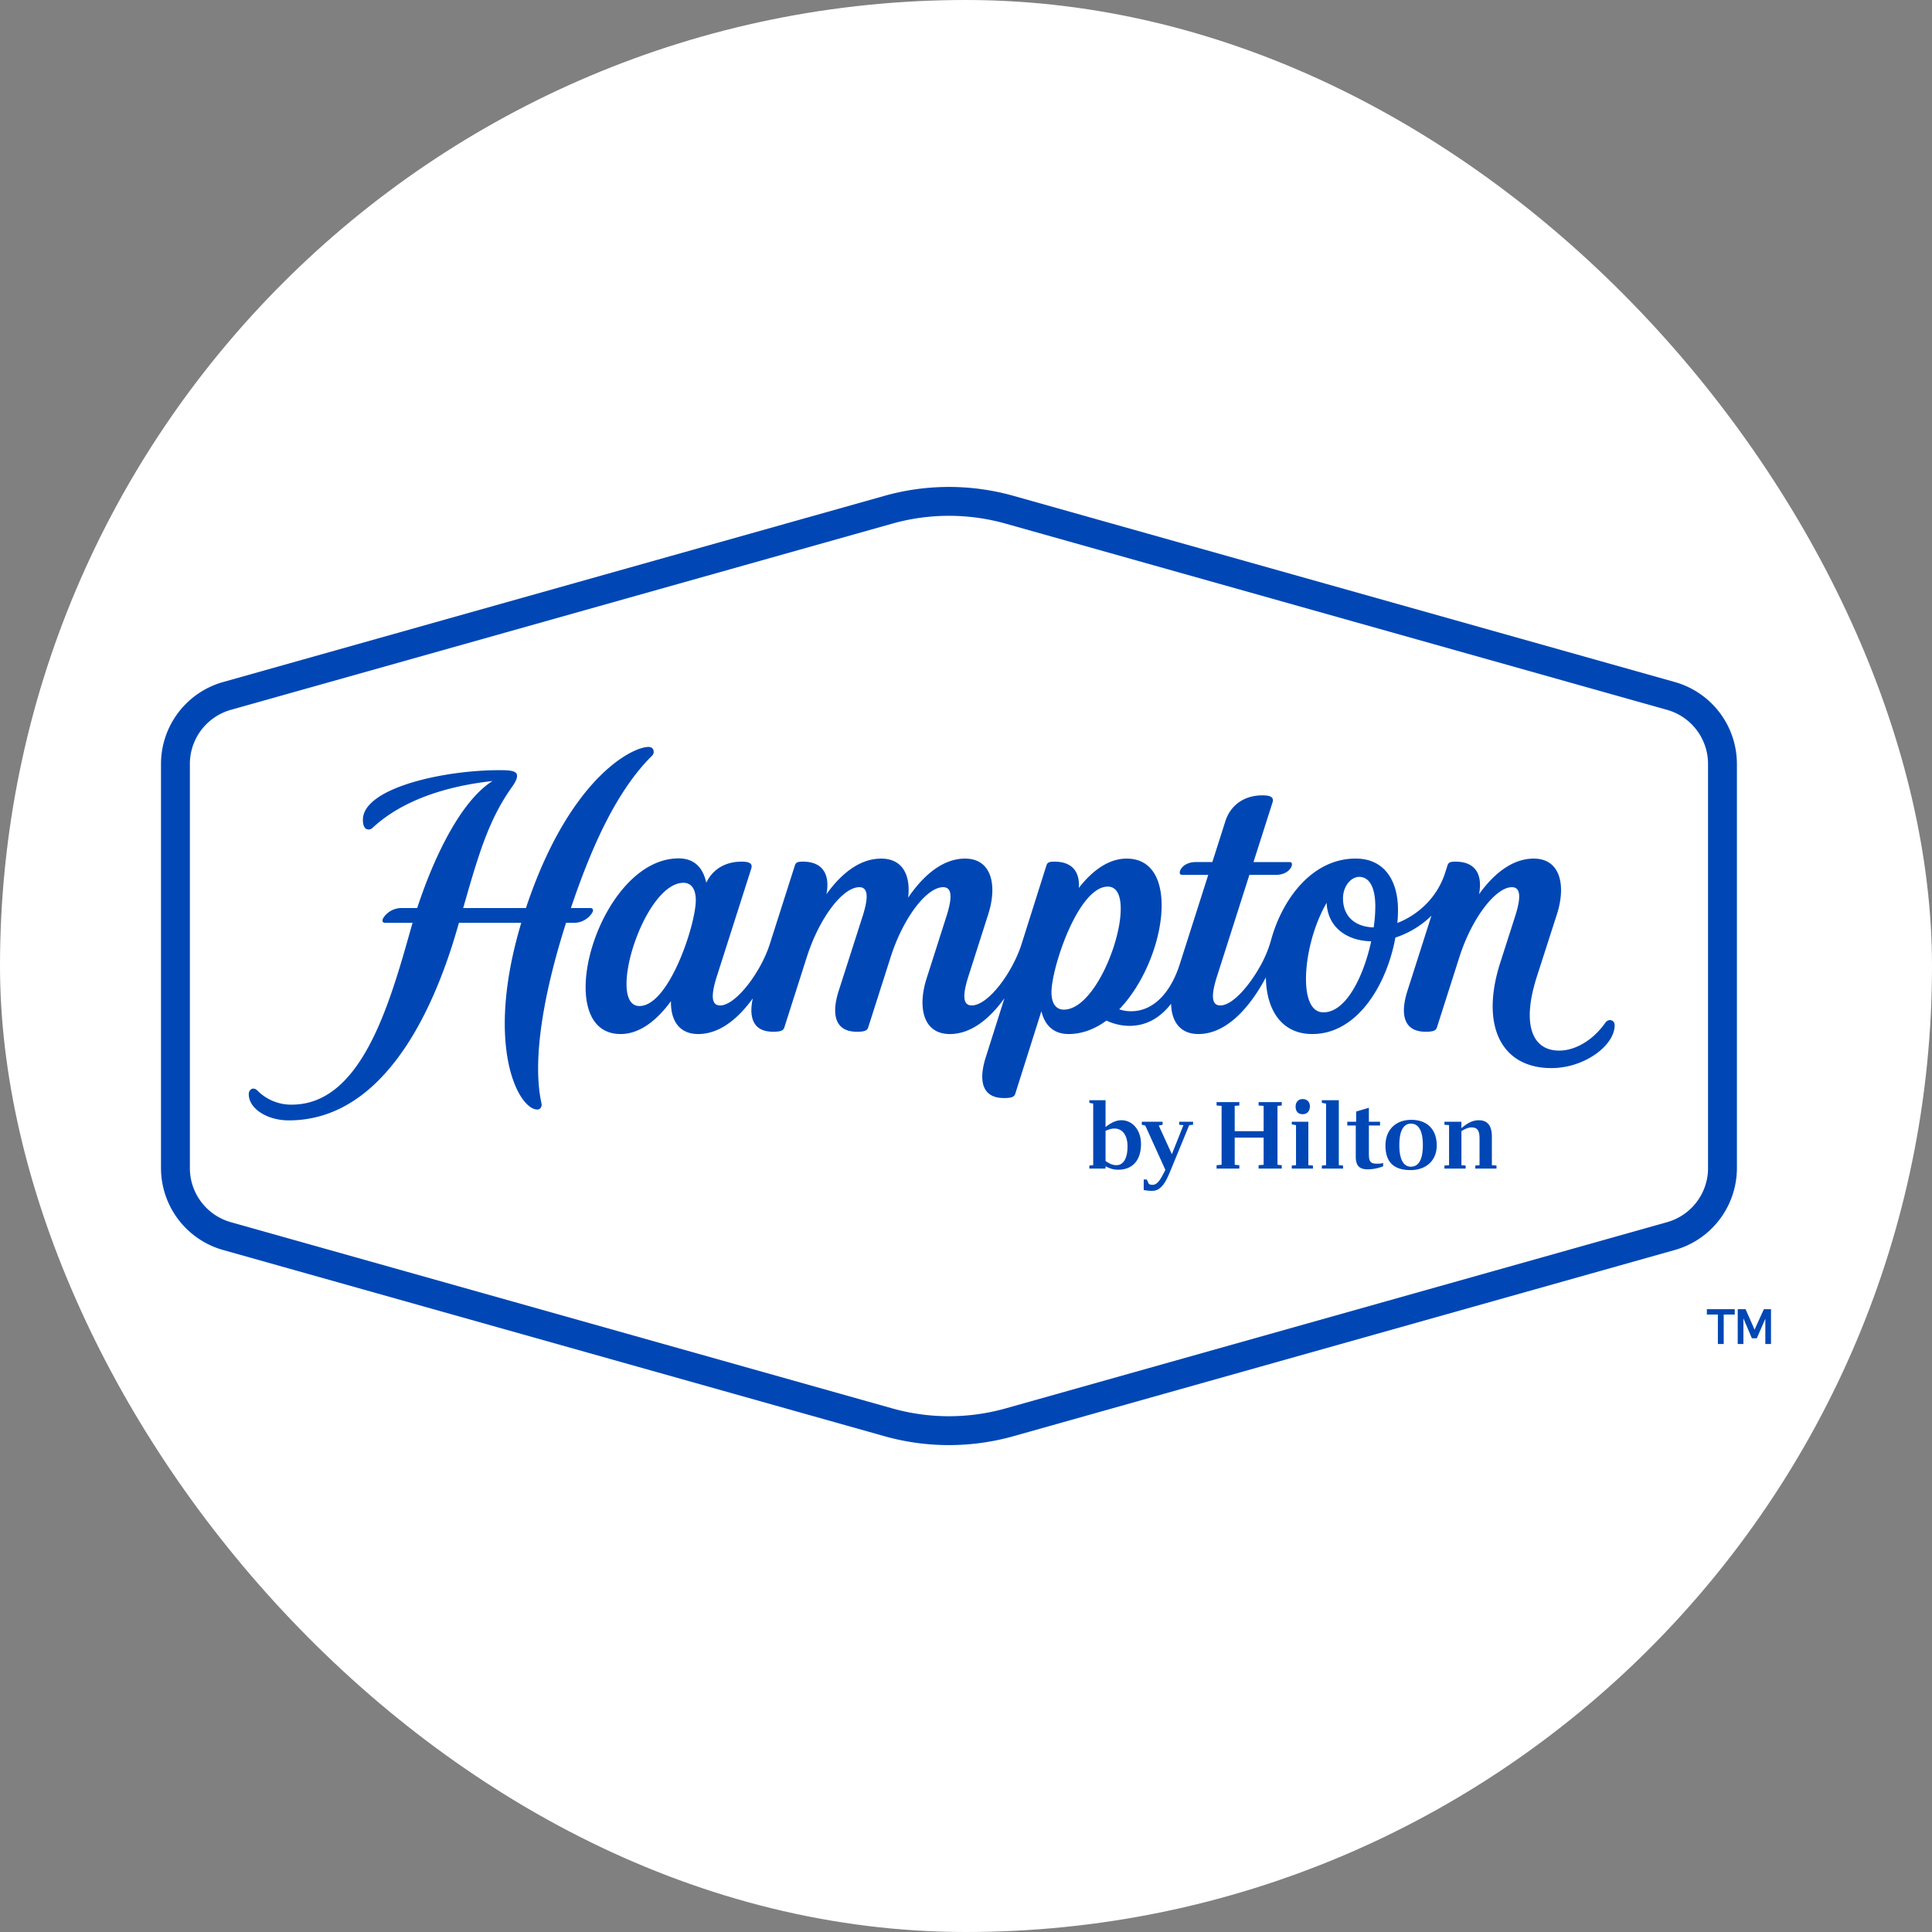 <svg xmlns="http://www.w3.org/2000/svg" width="144" height="144" fill="none"><rect width="100%" height="100%" fill="#808080" stroke="none"/><rect width="144" height="144" fill="#fff" rx="72"/><path fill="#0047B5" d="M124.849 50.84 75.523 36.953a17.74 17.74 0 0 0-9.585 0L16.61 50.84a6.348 6.348 0 0 0-4.61 6.089v30.145a6.348 6.348 0 0 0 4.61 6.088l49.326 13.888a17.76 17.76 0 0 0 9.586 0l49.326-13.888a6.348 6.348 0 0 0 4.611-6.088V56.929a6.348 6.348 0 0 0-4.611-6.089Zm2.459 36.234a4.188 4.188 0 0 1-3.043 4.017L74.94 104.978a15.594 15.594 0 0 1-8.42 0L17.195 91.091a4.189 4.189 0 0 1-3.043-4.017V56.929a4.189 4.189 0 0 1 3.043-4.018L66.52 39.024a15.6 15.6 0 0 1 8.418 0l49.326 13.887a4.188 4.188 0 0 1 3.043 4.018v30.145Z"/><path fill="#0047B5" d="M111.195 84.706c0-.788-.316-1.21-.977-1.21-.517 0-.92.28-1.293.59v-.478h-1.265v.225l.345.028v2.985l-.345.028v.225h1.581v-.225l-.316-.028v-2.534c.201-.14.517-.282.747-.282.431 0 .604.226.604.817v1.999l-.317.028v.225h1.581v-.225l-.345-.028v-2.14Zm-6.006-1.239c-1.178 0-1.925.76-1.925 1.915 0 1.351.747 1.83 1.868 1.83 1.178 0 1.954-.732 1.954-1.83 0-1.211-.719-1.915-1.897-1.915Zm-.029 3.491c-.517 0-.862-.478-.862-1.605 0-1.126.345-1.604.862-1.604.546 0 .891.478.891 1.604 0 1.126-.345 1.605-.891 1.605Zm-3.132-.985V83.89h.833v-.282h-.833v-1.042l-.948.282v.76h-.661v.282h.632v2.308c0 .62.201.957.891.957.316 0 .718-.056 1.149-.225v-.253c-.144.056-.316.056-.488.056-.489 0-.575-.197-.575-.76Zm-2.242-3.97h-1.264v.197l.316.056v4.59l-.316.028v.225h1.581v-.225l-.316-.028v-4.843Zm-2.7 1.042c.344 0 .545-.225.545-.591 0-.31-.201-.535-.546-.535-.316 0-.517.225-.517.563 0 .366.201.563.517.563Zm.43.563h-1.235v.197l.316.056v2.985l-.316.028v.225h1.58v-.225l-.345-.028v-3.238Zm-3.707-1.21.374.027v1.887h-2.155v-1.887l.345-.028v-.253h-1.696v.253l.374.028v4.392l-.374.029v.253h1.696v-.253l-.345-.029V84.79h2.155v2.027l-.374.029v.253h1.725v-.253l-.317-.029v-4.392l.317-.028v-.253h-1.725v.253Zm-5.92 1.435.317.028-.862 2.168-.977-2.14.287-.056v-.225h-1.552v.225l.259.057 1.494 3.294-.029.084c-.23.422-.488 1.042-.92 1.042-.143 0-.23-.028-.287-.085l-.143-.31h-.23v.789c.258.028.345.056.632.056.661 0 1.006-.647 1.322-1.407l1.437-3.491.287-.028v-.226H87.89v.225Zm-4.31-.338c-.373 0-.747.17-1.178.507v-1.999h-1.207v.197l.287.056v4.59l-.287.028v.225H82.4v-.169c.23.113.517.254.948.254 1.064 0 1.696-.704 1.696-1.915 0-1.042-.632-1.774-1.466-1.774Zm-.373 3.35c-.346 0-.575-.168-.805-.309v-2.252c.258-.113.46-.17.661-.17.604 0 .977.508.977 1.324 0 .873-.288 1.408-.834 1.408ZM44.198 67.857c0-.102-.057-.177-.196-.177h-1.45c1.378-4.082 3.247-8.59 6.053-11.358a.381.381 0 0 0 .117-.276c0-.213-.125-.373-.392-.373-1.232 0-5.922 2.36-9.129 12.007h-4.678c1.145-4.002 1.9-6.596 3.653-9.046.253-.355.363-.616.363-.805 0-.293-.303-.408-.978-.421-4.207-.082-10.513 1.276-10.513 3.694 0 .42.12.724.431.724a.39.39 0 0 0 .27-.106c1.614-1.514 4.385-3 8.963-3.508-2.29 1.43-4.313 5.484-5.617 9.468h-1.18c-.869 0-1.41.708-1.41.925 0 .102.058.177.197.177h2.049c-.053.178-.104.356-.154.532-1.648 5.873-3.759 13.02-8.86 13.02a3.528 3.528 0 0 1-2.536-1.037c-.112-.111-.215-.159-.32-.159-.188 0-.34.178-.34.415 0 1.084 1.38 1.954 2.98 1.954 6.744 0 10.579-7.44 12.545-14.24l.14-.485h4.646c-2.767 9.24-.19 13.916 1.194 13.916.232 0 .366-.21.31-.469-.726-3.323.222-8.397 1.833-13.447h.6c.868 0 1.409-.708 1.409-.925Zm75.792 8.175c-.117 0-.244.064-.35.214-.904 1.279-2.22 2.06-3.429 2.06-1.997 0-2.815-1.918-1.667-5.501l1.503-4.671c.672-2.098.288-4.139-1.732-4.139-1.63 0-3.017 1.18-4.076 2.655.237-1.2-.054-2.428-1.759-2.428-.362 0-.516.045-.59.276l-.177.554c-.632 1.979-2.179 3.21-3.56 3.74.034-.376.049-.745.043-1.102-.028-1.987-.958-3.697-3.158-3.697-3.18 0-5.422 2.922-6.288 6.027a8.776 8.776 0 0 1-.671 1.714c-.832 1.589-2.169 3.206-3.126 3.206-.658 0-.696-.74-.257-2.129l2.426-7.603h1.97c.798 0 1.204-.484 1.204-.798 0-.095-.07-.157-.188-.157h-2.68l1.419-4.448c.126-.396-.175-.526-.761-.525-1.395.003-2.385.769-2.755 1.929l-.97 3.043h-1.226c-.799 0-1.204.485-1.204.798 0 .095.07.158.188.158h1.936l-2.127 6.669c-.66 2.065-1.924 3.495-3.622 3.495-.341 0-.622-.05-.884-.145 3.469-3.607 4.674-11.232.551-11.232-1.334 0-2.552.883-3.564 2.187.073-1.03-.34-1.96-1.823-1.96-.36 0-.516.046-.59.277l-1.853 5.86c-.665 2.105-2.475 4.58-3.72 4.58-.657 0-.695-.74-.257-2.128l1.494-4.677c.671-2.098.288-4.139-1.733-4.139-1.713 0-3.163 1.33-4.24 2.91.197-1.618-.378-2.91-2.01-2.91-1.633 0-3.02 1.172-4.08 2.655.236-1.2-.054-2.428-1.76-2.428-.36 0-.516.045-.59.276l-1.877 5.883c-.665 2.083-2.528 4.56-3.697 4.56-.658 0-.695-.742-.257-2.13l2.576-8.065c.126-.396-.149-.526-.734-.524-1.248.003-2.171.615-2.617 1.574-.224-1.05-.832-1.817-2.06-1.817-5.988 0-9.72 13.092-4.324 13.092 1.419 0 2.705-1.015 3.752-2.453-.032 1.385.573 2.453 2.034 2.453 1.622 0 3.009-1.193 4.065-2.659-.262 1.188-.133 2.487 1.502 2.487.443 0 .757-.035.845-.31l1.675-5.245c.94-2.947 2.686-5.218 3.917-5.218.657 0 .695.742.257 2.13l-1.793 5.595c-.558 1.745-.286 3.049 1.349 3.049.444 0 .757-.036.845-.31l1.675-5.246c.94-2.947 2.686-5.218 3.917-5.218.658 0 .695.742.257 2.13l-1.493 4.676c-.672 2.098-.288 4.14 1.732 4.14 1.624 0 3.012-1.197 4.07-2.666l-1.388 4.386c-.558 1.745-.287 3.05 1.347 3.05.444 0 .758-.036.845-.31l1.95-6.161c.243.99.85 1.7 2.031 1.7 1.017 0 1.968-.378 2.82-1.004a4.05 4.05 0 0 0 1.688.395c1.176 0 2.21-.479 3.131-1.647.029 1.288.644 2.256 2.036 2.256 2.177 0 3.93-2.15 5.03-4.225.015 2.23 1.037 4.225 3.458 4.225 3.368 0 5.556-3.684 6.193-7.19a6.903 6.903 0 0 0 2.687-1.63l-1.788 5.6c-.558 1.744-.286 3.048 1.349 3.048.443 0 .757-.036.845-.31l1.674-5.245c.942-2.947 2.717-5.218 3.914-5.218.657 0 .695.741.257 2.129l-1.117 3.482c-1.534 4.787.127 7.872 3.803 7.872 2.498 0 4.719-1.704 4.719-3.188 0-.233-.141-.389-.357-.389Zm-72.33-1.049c-2.501 0 .329-9.184 3.282-9.184.54 0 .919.406.919 1.3 0 1.796-1.988 7.884-4.201 7.884Zm31.63.269c-.542 0-.92-.406-.92-1.3 0-1.797 1.988-7.869 4.2-7.869 2.502 0-.328 9.169-3.28 9.169Zm19.355.203c-.978 0-1.304-1.19-1.304-2.485 0-1.825.609-4.093 1.54-5.678.072 1.83 1.52 2.836 3.32 2.866-.565 2.608-1.868 5.296-3.556 5.296Zm3.742-6.332c-1.29-.03-2.287-.736-2.287-2.168 0-.896.589-1.596 1.203-1.597.852 0 1.205.951 1.205 2.194a11.3 11.3 0 0 1-.121 1.57ZM128.04 100.173v-2.195h-.82v-.4h2.078v.4h-.823v2.195h-.435ZM131.577 100.173v-1.882l-.635 1.457h-.367l-.632-1.487v1.912h-.423v-2.594h.583l.014.031c.059.133.507 1.139.66 1.498.157-.36.619-1.366.679-1.498l.015-.031H132v2.594h-.423Z"/></svg>